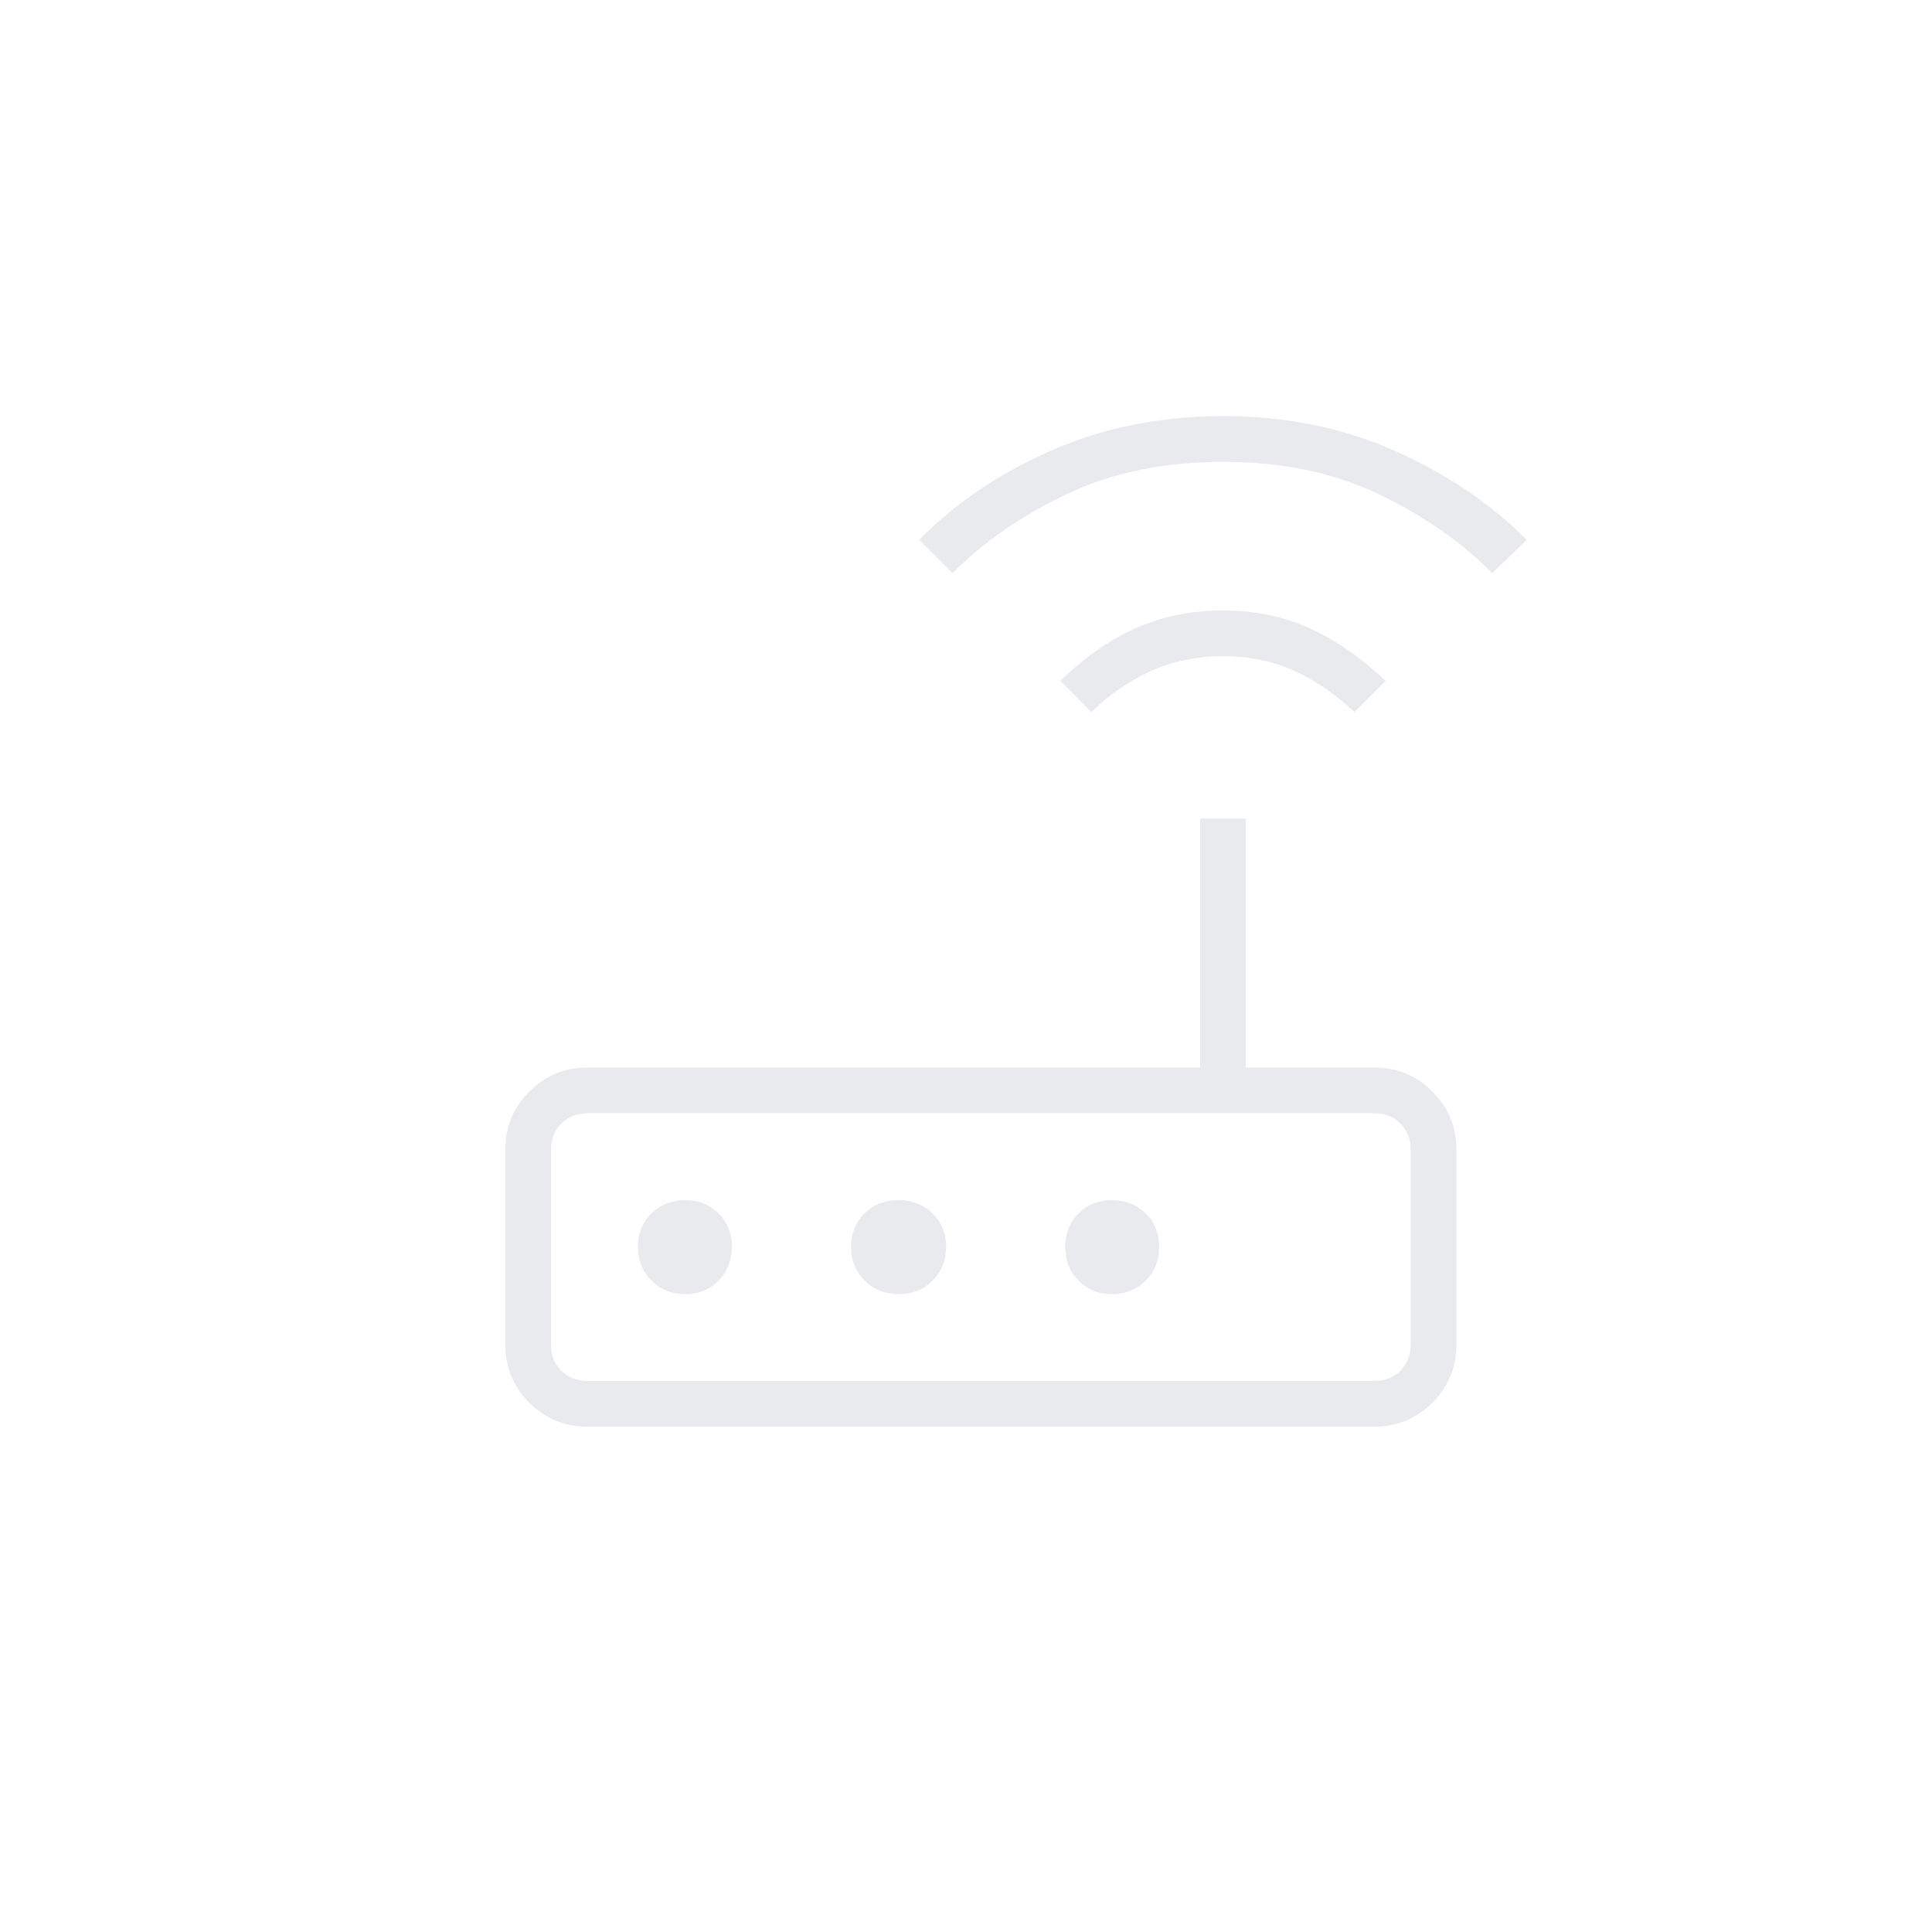 <svg width="65" height="65" viewBox="0 0 65 65" fill="none" xmlns="http://www.w3.org/2000/svg">
<path d="M19.769 48C19.001 48 18.347 47.731 17.808 47.192C17.269 46.653 17 45.999 17 45.231V38.684C17 37.916 17.269 37.262 17.808 36.724C18.347 36.185 19.001 35.916 19.769 35.916H40.377V27.538H41.916V35.916H46.231C46.999 35.916 47.653 36.185 48.192 36.724C48.731 37.262 49 37.916 49 38.684V45.231C49 45.999 48.731 46.653 48.192 47.192C47.653 47.731 46.999 48 46.231 48H19.769ZM19.769 46.462H46.231C46.59 46.462 46.885 46.346 47.115 46.115C47.346 45.885 47.462 45.59 47.462 45.231V38.684C47.462 38.325 47.346 38.031 47.115 37.8C46.885 37.569 46.59 37.454 46.231 37.454H19.769C19.41 37.454 19.116 37.569 18.884 37.8C18.654 38.031 18.538 38.325 18.538 38.684V45.231C18.538 45.59 18.654 45.885 18.884 46.115C19.116 46.346 19.41 46.462 19.769 46.462ZM23.052 43.538C23.505 43.538 23.88 43.387 24.177 43.084C24.474 42.78 24.623 42.401 24.623 41.949C24.623 41.495 24.474 41.12 24.174 40.823C23.875 40.526 23.503 40.377 23.056 40.377C22.599 40.377 22.219 40.526 21.916 40.825C21.613 41.124 21.462 41.497 21.462 41.944C21.462 42.401 21.613 42.781 21.916 43.084C22.22 43.387 22.599 43.538 23.052 43.538ZM30.236 43.538C30.693 43.538 31.073 43.387 31.377 43.084C31.68 42.78 31.831 42.401 31.831 41.949C31.831 41.495 31.678 41.12 31.371 40.823C31.065 40.526 30.683 40.377 30.226 40.377C29.768 40.377 29.388 40.526 29.085 40.825C28.782 41.124 28.631 41.497 28.631 41.944C28.631 42.401 28.784 42.781 29.09 43.084C29.397 43.387 29.779 43.538 30.236 43.538ZM37.406 43.538C37.863 43.538 38.243 43.387 38.545 43.084C38.849 42.78 39 42.401 39 41.949C39 41.495 38.848 41.12 38.545 40.823C38.241 40.526 37.863 40.377 37.41 40.377C36.958 40.377 36.582 40.526 36.285 40.825C35.987 41.124 35.839 41.497 35.839 41.944C35.839 42.401 35.988 42.781 36.287 43.084C36.586 43.387 36.959 43.538 37.406 43.538ZM36.723 23.957L35.673 22.907C36.495 22.108 37.35 21.513 38.238 21.123C39.126 20.733 40.095 20.538 41.146 20.538C42.197 20.538 43.159 20.733 44.032 21.123C44.906 21.513 45.768 22.108 46.619 22.907L45.569 23.957C44.974 23.389 44.314 22.933 43.589 22.59C42.863 22.248 42.051 22.077 41.152 22.077C40.253 22.077 39.433 22.248 38.691 22.59C37.948 22.933 37.292 23.389 36.723 23.957ZM32.05 19.285L30.927 18.162C32.13 16.933 33.609 15.932 35.365 15.159C37.122 14.386 39.049 14 41.146 14C43.244 14 45.164 14.386 46.907 15.159C48.651 15.932 50.137 16.933 51.365 18.162L50.204 19.285C49.209 18.267 47.952 17.388 46.432 16.648C44.913 15.908 43.151 15.539 41.146 15.539C39.141 15.539 37.373 15.908 35.84 16.648C34.309 17.388 33.045 18.267 32.05 19.285Z" fill="#E8EAED"/>
</svg>
